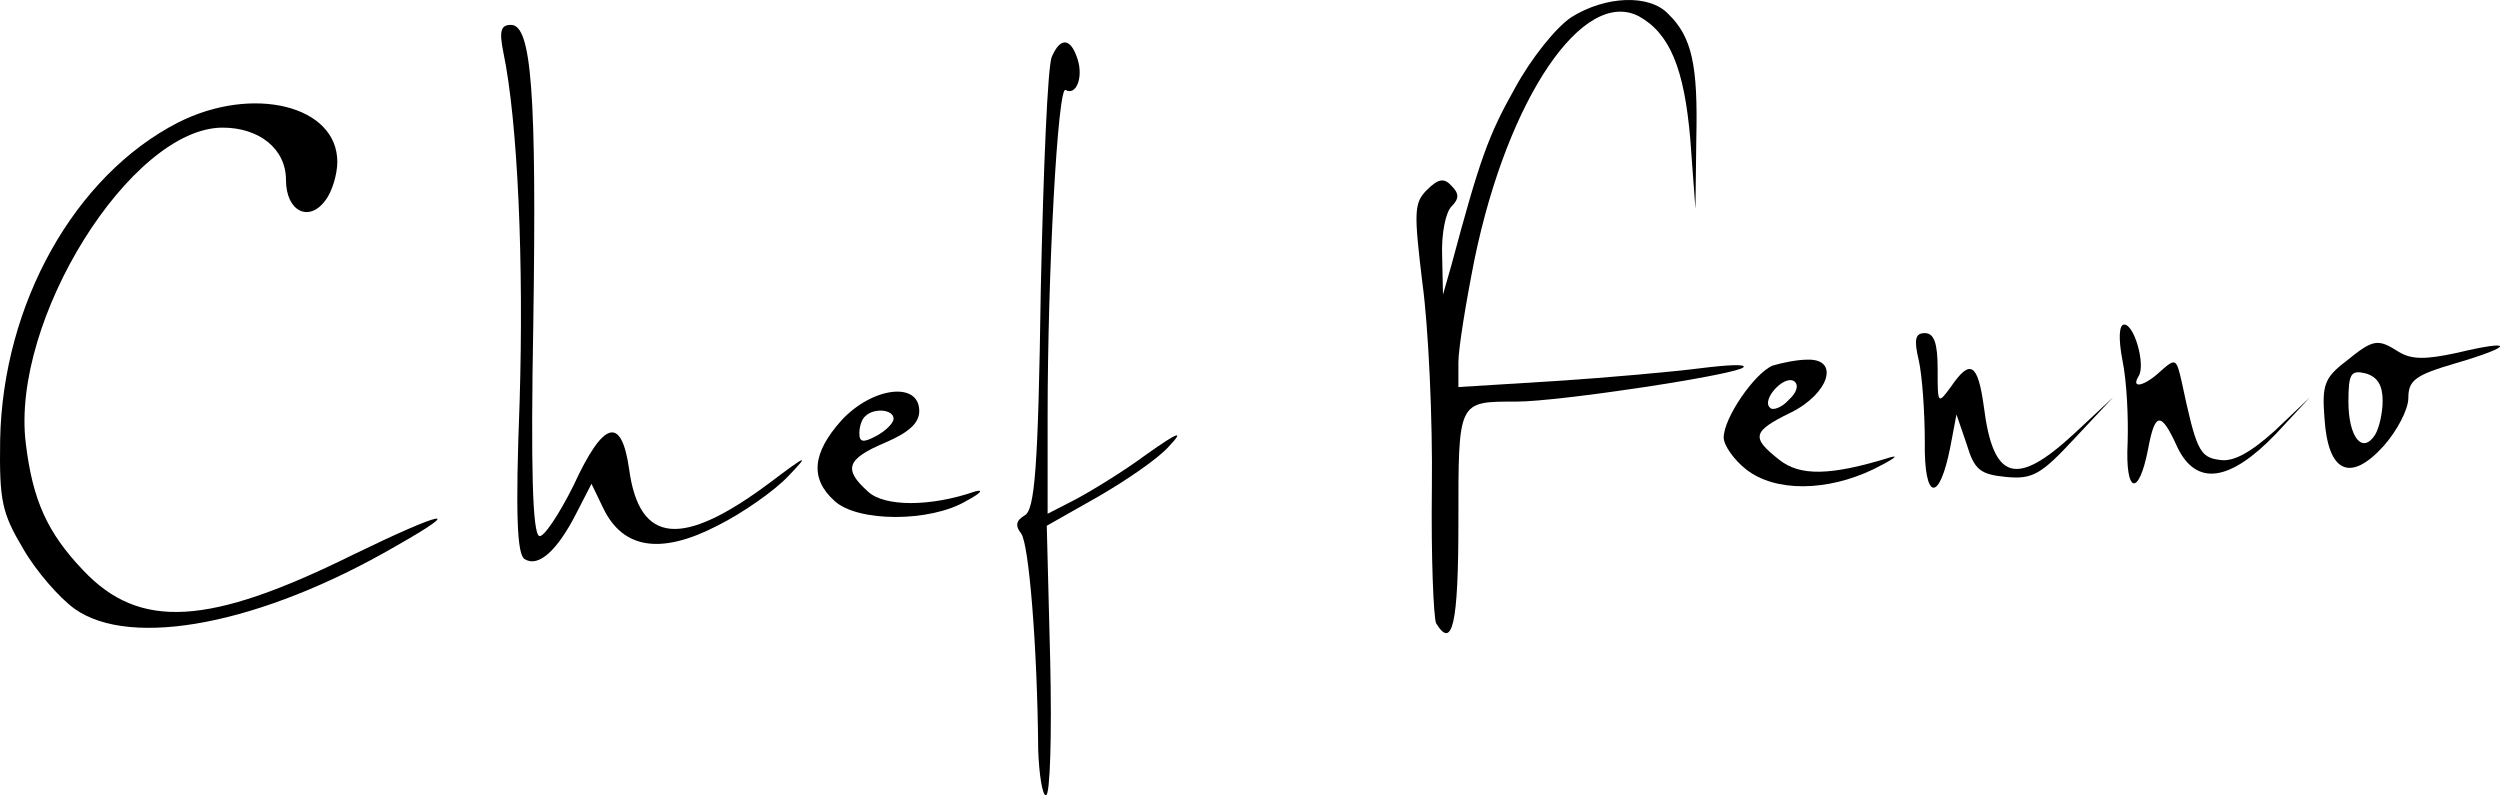 <?xml version="1.0" encoding="UTF-8"?>
<svg width="704px" height="224px" viewBox="0 0 704 224" version="1.1" xmlns="http://www.w3.org/2000/svg" xmlns:xlink="http://www.w3.org/1999/xlink">
    <title>logo-6-kopie</title>
    <g id="Page-1" stroke="none" stroke-width="1" fill="none" fill-rule="evenodd">
        <g id="Artboard" transform="translate(-51, -233)" fill="#000000" fill-rule="nonzero">
            <g id="logo-6-kopie" transform="translate(51, 233)">
                <g id="Group" transform="translate(352, 112) scale(-1, 1) rotate(-180) translate(-352, -112)">
                    <path d="M442.496,219.161 C438.158,216.268 431.169,207.588 426.591,199.15 C419.12,185.889 416.71,179.138 408.757,149.483 L406.348,141.044 L406.107,151.894 C405.866,158.162 407.071,164.19 408.757,165.878 C410.926,168.048 410.926,169.494 408.757,171.664 C406.589,174.075 404.902,173.593 401.769,170.459 C398.154,166.842 398.154,164.19 400.564,144.179 C402.251,131.882 403.456,105.843 403.215,86.555 C402.974,67.026 403.697,49.908 404.42,48.461 C408.998,40.987 410.685,48.22 410.685,76.911 C410.685,111.389 410.444,110.907 427.073,110.907 C438.881,110.907 488.525,118.381 490.935,120.551 C491.899,121.515 486.597,121.274 478.885,120.31 C471.415,119.345 452.859,117.657 437.917,116.693 L410.685,115.005 L410.685,121.997 C410.685,125.855 412.854,139.115 415.264,151.17 C424.663,196.498 445.87,227.6 461.534,219.402 C470.21,214.58 474.307,204.695 475.994,184.684 L477.439,165.154 L477.68,184.925 C478.162,205.659 476.476,213.616 469.728,220.125 C464.426,225.671 452.136,225.189 442.496,219.161 Z" id="Path"></path>
                    <path d="M141.741,209.276 C145.838,189.747 147.525,149.724 146.32,110.665 C145.115,79.081 145.597,67.749 147.766,66.544 C151.622,64.133 156.923,68.955 162.225,79.322 L166.563,87.761 L169.937,80.769 C175.479,69.437 186.083,67.749 201.988,75.947 C209.218,79.563 218.135,85.832 221.99,89.931 C228.015,96.199 227.533,96.199 216.689,88.002 C192.108,69.678 180.058,70.643 177.166,91.86 C174.998,107.049 169.937,105.602 161.502,87.279 C157.405,79.081 153.067,72.571 151.863,73.054 C149.935,73.777 149.453,92.583 150.176,132.847 C151.14,197.703 149.694,216.991 143.91,216.991 C141.018,216.991 140.536,215.303 141.741,209.276 Z" id="Path"></path>
                    <path d="M296.215,208.07 C295.01,205.659 293.805,176.004 293.082,142.25 C292.359,92.101 291.395,80.287 288.504,78.84 C286.094,77.394 285.853,75.947 287.54,73.777 C289.709,71.125 292.118,42.193 292.359,12.778 C292.6,5.786 293.564,0 294.528,0 C295.733,0 296.215,17.118 295.733,38.094 L294.769,75.947 L309.229,84.144 C317.181,88.725 326.339,94.994 329.231,98.369 C333.569,102.95 331.882,102.468 322.724,95.958 C316.217,91.136 307.06,85.591 302.963,83.421 L295.01,79.322 L295.01,106.808 C295.01,147.554 297.902,200.114 300.071,198.667 C302.963,196.98 305.132,202.043 303.445,207.347 C301.517,213.375 298.625,213.616 296.215,208.07 Z" id="Path"></path>
                    <path d="M50.165,189.506 C21.005,174.557 0.762,138.392 0.039,100.057 C-0.202,82.939 0.521,79.563 6.546,69.437 C10.161,63.169 16.667,55.694 21.005,52.56 C36.91,41.228 73.541,48.22 111.376,70.16 C131.378,81.492 125.113,80.287 99.327,67.749 C58.841,47.738 39.32,46.533 23.415,63.41 C13.293,74.018 9.197,83.18 7.269,99.093 C2.931,133.811 36.91,188.059 62.696,188.059 C73.059,188.059 80.53,182.031 80.53,173.352 C80.53,164.431 87.036,161.297 91.615,167.565 C93.543,169.976 94.989,175.04 94.989,178.415 C94.989,194.328 71.131,200.114 50.165,189.506 Z" id="Path"></path>
                    <path d="M597.693,122.479 C598.898,116.693 599.38,106.326 599.139,99.334 C598.416,84.868 602.272,83.903 604.923,97.646 C606.851,108.013 608.538,108.254 613.117,98.128 C618.418,87.038 627.817,88.243 640.83,101.745 L650.47,112.112 L640.589,102.709 C633.601,96.441 628.781,93.788 624.925,94.512 C619.382,95.235 618.418,97.405 614.322,116.693 C612.876,122.962 612.635,123.203 608.538,119.586 C603.959,115.246 599.862,114.282 602.272,118.14 C604.2,121.274 601.067,132.606 598.175,132.606 C596.729,132.606 596.488,128.748 597.693,122.479 Z" id="Path"></path>
                    <path d="M540.338,122.479 C541.302,118.14 542.025,107.772 542.025,99.575 C541.784,82.939 546.122,82.216 549.254,98.369 L550.941,107.29 L553.833,98.852 C556.002,91.618 557.689,90.413 564.919,89.69 C572.389,88.966 574.799,90.413 584.198,100.539 L595.042,112.112 L584.198,101.986 C567.811,86.796 561.304,88.484 558.653,109.46 C556.966,121.756 554.797,122.962 549.495,115.246 C545.64,109.942 545.64,110.183 545.64,120.068 C545.64,127.301 544.676,130.195 542.025,130.195 C539.374,130.195 538.892,128.507 540.338,122.479 Z" id="Path"></path>
                    <path d="M660.592,122.238 C654.567,117.657 653.844,115.487 654.567,106.326 C655.531,90.895 661.797,88.002 671.195,98.369 C675.051,102.709 678.184,108.737 678.184,111.871 C678.184,116.934 680.112,118.381 691.679,121.756 C708.067,126.578 708.067,128.507 691.92,124.649 C683.004,122.721 679.148,122.721 675.533,124.89 C669.508,128.748 668.303,128.507 660.592,122.238 Z M670.954,111.148 C670.954,107.772 669.99,103.432 668.785,101.504 C665.17,95.958 661.315,101.021 661.315,110.907 C661.315,118.863 662.038,119.827 666.134,118.863 C669.508,117.899 670.954,115.487 670.954,111.148 Z" id="Shape"></path>
                    <path d="M499.129,121.033 C494.068,118.863 485.392,106.326 485.392,100.78 C485.392,98.61 488.284,94.512 491.658,91.86 C499.852,85.35 514.552,85.591 527.565,91.86 C532.867,94.512 535.036,95.958 532.385,95.235 C515.275,89.931 506.84,89.931 501.056,94.512 C493.104,100.78 493.345,102.468 504.189,107.772 C515.034,113.076 518.167,122.962 509.009,122.721 C505.876,122.721 501.538,121.756 499.129,121.033 Z M503.707,111.389 C501.779,109.219 499.129,108.254 498.406,109.219 C495.996,111.389 502.261,118.381 505.153,116.693 C506.599,115.729 506.117,113.559 503.707,111.389 Z" id="Shape"></path>
                    <path d="M236.932,105.602 C228.738,96.441 228.015,89.207 235.004,82.939 C241.511,76.911 261.995,76.911 272.116,82.939 C276.213,85.109 277.177,86.314 274.526,85.591 C261.995,81.251 248.981,81.251 244.403,85.591 C237.414,91.86 238.378,94.753 249.222,99.334 C255.97,102.227 258.862,104.879 258.862,108.254 C258.862,116.693 245.607,115.005 236.932,105.602 Z M251.632,106.085 C251.632,104.879 249.463,102.709 246.812,101.263 C243.198,99.334 241.993,99.334 241.993,101.986 C241.993,103.915 242.716,106.085 243.68,106.808 C246.089,109.219 251.632,108.737 251.632,106.085 Z" id="Shape"></path>
                </g>
            </g>
        </g>
    </g>
</svg>